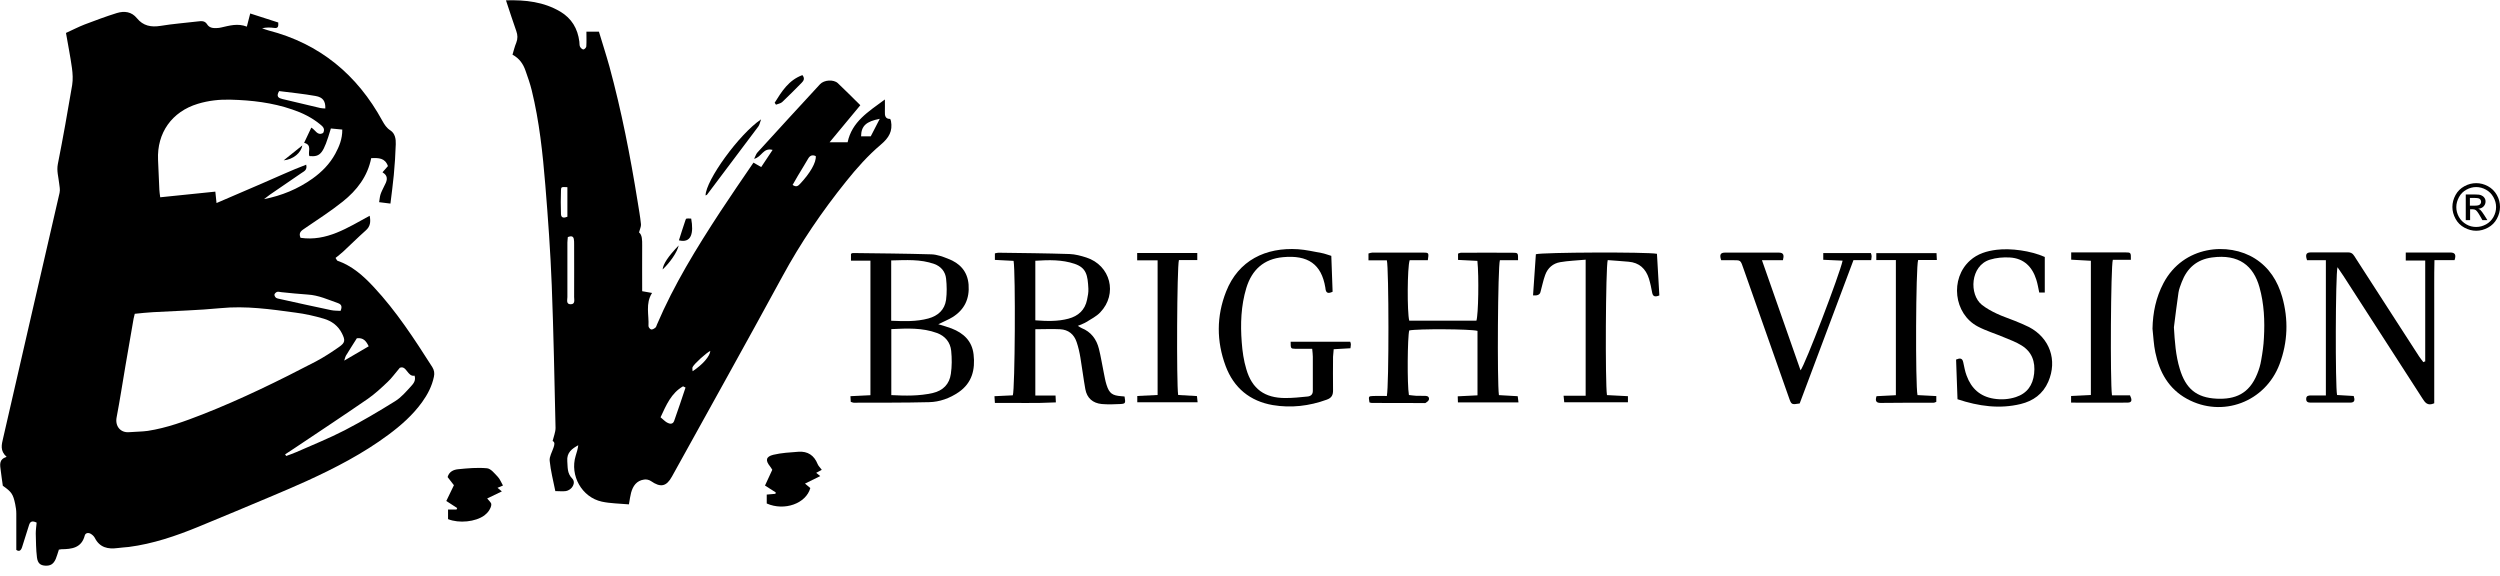 <svg width="230" height="53" viewBox="0 0 230 53" fill="none" xmlns="http://www.w3.org/2000/svg">
<g clip-path="url(#clip0_212_1711)">
<path d="M5.41 50.59C5.31 50.88 5.24 51.16 5.13 51.42C4.92 51.9 4.64 52.07 4.15 52.04C3.72 52.01 3.47 51.83 3.4 51.28C3.31 50.56 3.31 49.82 3.29 49.09C3.29 48.76 3.34 48.42 3.37 48.08C3 47.9 2.78 47.94 2.67 48.31C2.46 48.99 2.25 49.66 2.03 50.34C1.93 50.65 1.76 50.78 1.5 50.59C1.5 49.45 1.5 48.35 1.5 47.25C1.5 46.96 1.46 46.67 1.4 46.39C1.21 45.46 1.06 45.25 0.26 44.69C0.2 44.23 0.12 43.76 0.07 43.3C0.01 42.8 -0.14 42.27 0.61 42.03C-0.02 41.47 0.15 40.9 0.29 40.3C2.02 32.78 3.74 25.26 5.48 17.74C5.55 17.43 5.47 17.15 5.44 16.85C5.38 16.28 5.2 15.72 5.32 15.1C5.8 12.68 6.23 10.25 6.64 7.82C6.72 7.31 6.69 6.77 6.62 6.26C6.47 5.17 6.25 4.09 6.07 3.03C6.67 2.76 7.22 2.47 7.79 2.25C8.77 1.88 9.75 1.51 10.75 1.2C11.44 0.99 12.11 1.07 12.6 1.68C13.17 2.38 13.9 2.52 14.77 2.38C15.91 2.19 17.06 2.11 18.21 1.97C18.54 1.93 18.84 1.9 19.05 2.23C19.26 2.57 19.6 2.6 19.95 2.58C20.08 2.58 20.21 2.56 20.34 2.53C21.11 2.36 21.86 2.12 22.71 2.45C22.82 2.01 22.91 1.67 23.02 1.24C23.9 1.52 24.77 1.8 25.6 2.07C25.62 2.42 25.6 2.62 25.23 2.57C24.87 2.52 24.51 2.51 24.11 2.6C24.31 2.67 24.5 2.75 24.7 2.8C29.42 4.02 32.86 6.87 35.18 11.12C35.37 11.46 35.56 11.77 35.92 12C36.35 12.28 36.43 12.8 36.41 13.27C36.38 14.21 36.32 15.16 36.23 16.1C36.15 16.96 36.03 17.81 35.92 18.73C35.56 18.69 35.26 18.65 34.88 18.6C34.93 18.32 34.94 18.09 35.01 17.88C35.09 17.63 35.22 17.4 35.33 17.16C35.57 16.7 35.82 16.24 35.19 15.85C35.39 15.62 35.54 15.45 35.69 15.28C35.42 14.52 34.83 14.52 34.15 14.55C33.82 16.23 32.83 17.51 31.54 18.54C30.44 19.42 29.24 20.19 28.07 20.99C27.75 21.21 27.43 21.38 27.65 21.88C30.06 22.23 31.98 20.95 34.01 19.85C34.12 20.41 34.07 20.84 33.64 21.21C32.93 21.84 32.26 22.51 31.57 23.15C31.34 23.36 31.09 23.55 30.87 23.73C30.98 23.9 31 23.96 31.03 23.98C32.39 24.45 33.42 25.37 34.38 26.4C36.47 28.64 38.13 31.2 39.77 33.77C39.95 34.06 39.99 34.34 39.92 34.66C39.74 35.53 39.34 36.29 38.83 37C37.97 38.19 36.89 39.14 35.73 40C33.4 41.73 30.83 43.06 28.2 44.26C27.17 44.73 26.13 45.17 25.09 45.61C22.82 46.57 20.54 47.52 18.26 48.46C16.19 49.31 14.08 50.03 11.85 50.32C11.51 50.36 11.17 50.37 10.83 50.42C9.93 50.54 9.17 50.38 8.72 49.48C8.64 49.33 8.49 49.19 8.33 49.1C8.13 48.99 7.87 49.02 7.8 49.26C7.5 50.42 6.6 50.52 5.64 50.53C5.59 50.53 5.54 50.55 5.4 50.57L5.41 50.59ZM12.4 28.86C12.35 29.07 12.32 29.19 12.29 29.32C12.04 30.77 11.79 32.22 11.54 33.66C11.27 35.24 11.03 36.82 10.73 38.39C10.57 39.2 11.08 39.83 11.88 39.76C12.45 39.71 13.04 39.72 13.6 39.64C15.35 39.37 17 38.76 18.64 38.12C22.21 36.72 25.65 35.03 29.05 33.26C29.79 32.87 30.49 32.41 31.18 31.93C31.76 31.53 31.78 31.31 31.46 30.67C31.11 29.97 30.51 29.53 29.79 29.32C28.94 29.07 28.06 28.87 27.18 28.76C24.9 28.45 22.62 28.12 20.29 28.35C18.23 28.55 16.15 28.6 14.08 28.72C13.53 28.75 12.99 28.81 12.39 28.87L12.4 28.86ZM19.81 17.62C19.85 18.02 19.88 18.3 19.92 18.68C21.35 18.06 22.72 17.47 24.08 16.89C25.44 16.31 26.77 15.68 28.17 15.15C28.29 15.64 27.97 15.76 27.75 15.91C26.78 16.58 25.8 17.24 24.83 17.91C24.65 18.04 24.47 18.18 24.29 18.32C25.92 18 27.4 17.39 28.74 16.44C29.61 15.82 30.34 15.08 30.85 14.14C31.21 13.47 31.5 12.78 31.49 11.92C31.11 11.88 30.76 11.85 30.44 11.82C29.75 14.14 29.5 14.45 28.46 14.36C28.31 13.95 28.74 13.33 27.98 13.14C28.22 12.64 28.42 12.2 28.64 11.74C29.03 11.96 29.2 12.53 29.73 12.23C29.94 11.84 29.69 11.63 29.44 11.43C28.68 10.81 27.81 10.38 26.88 10.07C25.05 9.44 23.15 9.22 21.23 9.17C20.2 9.14 19.19 9.25 18.2 9.55C15.82 10.27 14.43 12.22 14.54 14.7C14.58 15.62 14.62 16.53 14.66 17.45C14.67 17.65 14.7 17.86 14.74 18.15C16.43 17.98 18.09 17.8 19.81 17.63V17.62ZM26.23 41.8C26.23 41.8 26.3 41.9 26.33 41.95C26.64 41.83 26.96 41.73 27.27 41.59C28.76 40.93 30.27 40.33 31.72 39.58C33.3 38.76 34.84 37.85 36.35 36.91C36.92 36.56 37.37 36.02 37.83 35.52C38.04 35.29 38.28 35 38.14 34.56C37.49 34.7 37.4 33.57 36.78 33.84C36.34 34.35 36.04 34.79 35.66 35.14C35.07 35.7 34.47 36.26 33.8 36.72C31.55 38.27 29.28 39.77 27.01 41.29C26.75 41.46 26.49 41.63 26.23 41.8ZM31.33 28.6C31.51 28.19 31.4 28 31.1 27.89C30.19 27.57 29.31 27.16 28.32 27.1C27.51 27.05 26.7 26.96 25.89 26.88C25.76 26.87 25.62 26.82 25.5 26.85C25.4 26.88 25.27 27 25.25 27.09C25.23 27.19 25.32 27.34 25.4 27.4C25.53 27.48 25.7 27.49 25.85 27.53C27.38 27.87 28.92 28.21 30.45 28.53C30.72 28.59 31.01 28.58 31.32 28.6H31.33ZM29.93 9.98C29.95 9.31 29.72 8.95 29.03 8.83C27.91 8.63 26.77 8.52 25.68 8.38C25.37 8.9 25.65 9.03 25.98 9.11C27.15 9.39 28.31 9.67 29.48 9.94C29.62 9.97 29.78 9.97 29.93 9.98ZM31.68 33.17C32.53 32.67 33.23 32.27 33.92 31.86C33.68 31.36 33.42 31.05 32.83 31.12C32.51 31.63 32.16 32.17 31.82 32.73C31.77 32.81 31.76 32.9 31.67 33.17H31.68Z" fill="black"/>
<path d="M57.85 46.401C56.97 46.321 56.15 46.321 55.37 46.151C53.53 45.751 52.41 43.751 52.96 41.941C53.06 41.621 53.16 41.301 53.2 40.961C52.62 41.281 52.13 41.631 52.19 42.421C52.24 42.991 52.16 43.531 52.64 44.021C53.02 44.401 52.64 45.091 52.04 45.181C51.76 45.221 51.47 45.181 51.09 45.181C50.9 44.231 50.66 43.311 50.57 42.391C50.53 42.011 50.79 41.591 50.92 41.191C51.01 40.931 51.08 40.681 50.84 40.571C50.94 40.151 51.11 39.761 51.11 39.371C51.01 34.991 50.93 30.601 50.76 26.221C50.64 23.151 50.42 20.091 50.17 17.031C49.93 14.101 49.62 11.171 48.92 8.311C48.77 7.701 48.56 7.101 48.35 6.511C48.14 5.901 47.8 5.381 47.15 5.031C47.26 4.661 47.35 4.281 47.5 3.921C47.64 3.561 47.63 3.221 47.5 2.861C47.18 1.951 46.88 1.031 46.55 0.031C48.36 -0.019 50.03 0.171 51.55 1.071C52.59 1.691 53.15 2.631 53.3 3.831C53.32 3.991 53.3 4.161 53.36 4.291C53.42 4.411 53.57 4.551 53.67 4.551C53.77 4.551 53.94 4.371 53.94 4.271C53.97 3.831 53.95 3.391 53.95 2.911H55.1C55.42 3.981 55.77 5.051 56.07 6.131C57.18 10.211 57.99 14.361 58.66 18.531C58.77 19.231 58.9 19.931 58.97 20.631C58.99 20.841 58.87 21.071 58.79 21.381C59.09 21.621 59.08 22.091 59.08 22.571C59.07 23.961 59.08 25.351 59.08 26.791C59.4 26.841 59.67 26.891 59.99 26.951C59.36 27.931 59.72 28.981 59.66 30.001C59.66 30.111 59.81 30.291 59.91 30.311C60.03 30.331 60.19 30.231 60.3 30.141C60.37 30.081 60.4 29.961 60.44 29.861C62 26.201 64.08 22.821 66.25 19.501C67.24 17.991 68.27 16.501 69.32 14.961C69.56 15.101 69.75 15.211 70.03 15.371C70.36 14.861 70.7 14.351 71.08 13.791C70.21 13.551 70.08 14.461 69.38 14.611C69.51 14.351 69.56 14.161 69.69 14.021C71.6 11.921 73.52 9.831 75.44 7.751C75.82 7.341 76.69 7.291 77.08 7.651C77.77 8.301 78.43 8.971 79.15 9.681C78.21 10.811 77.32 11.891 76.32 13.091H77.98C78.38 11.191 79.87 10.291 81.41 9.151C81.41 9.651 81.42 9.961 81.41 10.261C81.39 10.641 81.45 10.951 81.9 10.941C81.94 11.041 81.96 11.081 81.97 11.131C82.14 12.061 81.79 12.671 81.03 13.311C79.86 14.301 78.81 15.481 77.85 16.681C75.64 19.431 73.66 22.331 71.98 25.431C68.63 31.591 65.21 37.711 61.82 43.841C61.31 44.771 60.77 44.871 59.89 44.261C59.72 44.141 59.45 44.081 59.25 44.121C58.56 44.221 58.23 44.711 58.06 45.331C57.98 45.631 57.94 45.951 57.86 46.401H57.85ZM52.24 21.811C52.23 22.001 52.2 22.151 52.2 22.311C52.2 23.981 52.2 25.661 52.2 27.331C52.2 27.581 52.06 28.001 52.51 27.991C52.94 27.991 52.82 27.571 52.82 27.321C52.83 25.701 52.82 24.081 52.82 22.451C52.82 22.291 52.82 22.131 52.79 21.981C52.73 21.701 52.53 21.701 52.23 21.811H52.24ZM63.06 35.651C62.99 35.611 62.91 35.581 62.84 35.541C61.75 36.171 61.3 37.251 60.77 38.391C61 38.581 61.16 38.751 61.36 38.871C61.6 39.011 61.9 39.061 62.02 38.731C62.39 37.711 62.72 36.681 63.07 35.651H63.06ZM75.05 14.361C74.73 14.211 74.51 14.311 74.34 14.611C74.04 15.131 73.72 15.641 73.41 16.161C73.24 16.441 73.08 16.731 72.92 17.011C73.26 17.251 73.43 17.101 73.6 16.921C74.53 15.941 75.11 14.931 75.05 14.361ZM52.2 17.221C51.66 17.191 51.62 17.191 51.61 17.491C51.59 18.221 51.58 18.961 51.61 19.691C51.62 20.061 51.88 20.071 52.2 19.941V17.221ZM80.11 12.541C80.43 11.921 80.69 11.421 80.94 10.931C79.69 11.171 79.23 11.581 79.22 12.541H80.11ZM63.71 34.161C64.65 33.541 65.31 32.781 65.35 32.281C64.99 32.451 63.87 33.461 63.72 33.771C63.67 33.871 63.72 34.011 63.72 34.161H63.71Z" fill="black"/>
<path d="M127.59 36.401C127.79 35.571 127.78 24.681 127.59 23.951H125.9V23.321C126.03 23.291 126.13 23.241 126.23 23.241C127.81 23.241 129.38 23.231 130.96 23.241C131.46 23.241 131.46 23.271 131.36 23.941H129.69C129.47 24.591 129.45 28.711 129.65 29.501H135.83C136.01 28.951 136.07 25.441 135.92 24.001C135.35 23.971 134.77 23.941 134.14 23.911V23.331C134.24 23.301 134.33 23.251 134.43 23.251C136.01 23.251 137.58 23.241 139.16 23.251C139.67 23.251 139.67 23.271 139.66 23.941H137.99C137.8 24.571 137.73 35.101 137.9 36.351C138.45 36.381 139.01 36.411 139.63 36.451C139.65 36.621 139.67 36.791 139.7 37.021H134.13C134.13 36.841 134.12 36.701 134.11 36.461C134.71 36.431 135.3 36.401 135.93 36.371V30.441C135.3 30.261 130.41 30.241 129.65 30.401C129.49 30.971 129.45 35.391 129.62 36.341C129.82 36.361 130.05 36.401 130.27 36.411C130.56 36.421 130.85 36.411 131.14 36.421C131.36 36.421 131.51 36.541 131.46 36.761C131.43 36.881 131.29 36.981 131.17 37.061C131.12 37.101 131.02 37.081 130.94 37.081C129.36 37.081 127.79 37.081 126.21 37.071C126.14 37.071 126.06 37.041 125.99 37.021C125.9 36.461 125.89 36.451 126.33 36.431C126.75 36.411 127.16 36.431 127.61 36.431L127.59 36.401Z" fill="black"/>
<path d="M86.29 29.819C86.81 29.979 87.19 30.079 87.55 30.219C88.65 30.649 89.43 31.369 89.57 32.609C89.73 33.999 89.43 35.229 88.2 36.079C87.38 36.639 86.45 36.979 85.47 36.999C83.16 37.059 80.85 37.039 78.54 37.049C78.47 37.049 78.39 37.009 78.27 36.969C78.27 36.829 78.25 36.679 78.24 36.449C78.85 36.419 79.44 36.389 80.08 36.359V23.979H78.29V23.349C78.37 23.319 78.41 23.279 78.46 23.279C80.87 23.309 83.29 23.329 85.7 23.399C86.21 23.419 86.73 23.609 87.21 23.799C88.3 24.209 89.01 24.959 89.11 26.179C89.21 27.479 88.74 28.489 87.63 29.179C87.26 29.409 86.84 29.569 86.28 29.849L86.29 29.819ZM81.99 36.349C83.32 36.419 84.57 36.439 85.81 36.159C86.76 35.939 87.35 35.339 87.48 34.389C87.58 33.699 87.58 32.979 87.51 32.279C87.43 31.489 86.96 30.919 86.21 30.639C84.85 30.139 83.45 30.209 82 30.279V36.349H81.99ZM81.99 29.509C83.19 29.559 84.31 29.599 85.41 29.299C86.29 29.059 86.91 28.509 87.04 27.579C87.12 26.939 87.11 26.269 87.04 25.629C86.97 24.989 86.57 24.509 85.96 24.289C84.68 23.829 83.35 23.929 81.99 23.959V29.509Z" fill="black"/>
<path d="M95.25 30.26V36.39H97.11C97.12 36.64 97.13 36.78 97.14 37.02C95.26 37.12 93.42 37.05 91.53 37.07C91.52 36.84 91.51 36.69 91.49 36.45C92.08 36.42 92.64 36.39 93.18 36.37C93.38 35.78 93.44 25.09 93.25 24C92.71 23.97 92.15 23.94 91.53 23.91V23.31C91.67 23.28 91.77 23.25 91.87 23.25C94.05 23.28 96.23 23.3 98.4 23.37C98.92 23.39 99.44 23.53 99.94 23.69C102.17 24.41 102.85 27.04 101.22 28.74C100.87 29.11 100.38 29.35 99.94 29.63C99.73 29.76 99.48 29.84 99.16 29.98C99.33 30.08 99.41 30.14 99.5 30.18C100.38 30.53 100.88 31.21 101.1 32.09C101.28 32.8 101.39 33.53 101.54 34.25C101.62 34.63 101.68 35.03 101.8 35.4C102.05 36.19 102.33 36.39 103.16 36.45C103.26 36.45 103.36 36.47 103.46 36.48C103.56 37.09 103.55 37.14 103.09 37.17C102.51 37.2 101.93 37.22 101.36 37.17C100.54 37.09 100 36.63 99.85 35.8C99.68 34.85 99.56 33.88 99.4 32.92C99.32 32.43 99.21 31.94 99.05 31.47C98.81 30.75 98.29 30.33 97.53 30.29C96.8 30.25 96.07 30.29 95.25 30.29V30.26ZM95.25 29.47C96.32 29.55 97.31 29.58 98.29 29.32C99.2 29.08 99.82 28.52 100.01 27.57C100.08 27.24 100.15 26.89 100.13 26.56C100.07 25.32 99.95 24.64 98.86 24.27C97.7 23.88 96.5 23.91 95.25 23.99V29.48V29.47Z" fill="black"/>
<path d="M223.12 33.261V23.971H221.33V23.231C221.87 23.231 222.39 23.231 222.91 23.231C223.75 23.231 224.59 23.231 225.43 23.231C225.87 23.231 225.98 23.441 225.82 23.931H223.97C223.93 25.481 223.96 26.951 223.95 28.411C223.95 29.861 223.95 31.301 223.95 32.751V37.101C223.32 37.381 223.1 37.021 222.86 36.651C220.44 32.891 218.02 29.141 215.6 25.391C215.44 25.141 215.26 24.891 215.05 24.581C214.86 25.301 214.84 35.551 215.01 36.341C215.5 36.371 216.02 36.401 216.54 36.431C216.66 36.791 216.65 37.041 216.22 37.041C215.01 37.041 213.8 37.041 212.59 37.041C212.36 37.041 212.16 36.991 212.17 36.701C212.17 36.401 212.39 36.381 212.61 36.381C213.05 36.381 213.49 36.381 213.98 36.381V23.941H212.25C212.1 23.511 212.11 23.221 212.58 23.221C213.74 23.221 214.89 23.221 216.05 23.221C216.45 23.221 216.57 23.521 216.74 23.781C218.01 25.741 219.28 27.711 220.54 29.671C221.21 30.711 221.88 31.751 222.55 32.781C222.67 32.971 222.82 33.141 222.95 33.321C222.99 33.301 223.04 33.271 223.08 33.251L223.12 33.261Z" fill="black"/>
<path d="M198.03 30.239C198.06 28.759 198.35 27.359 199.04 26.049C200.87 22.579 205.03 22.249 207.46 23.789C208.77 24.619 209.54 25.849 209.96 27.309C210.55 29.389 210.48 31.469 209.72 33.499C208.41 36.989 204.45 38.469 201.21 36.699C199.51 35.769 198.67 34.239 198.29 32.419C198.14 31.709 198.11 30.969 198.03 30.239ZM200 30.119C200.08 31.419 200.16 32.699 200.54 33.939C201.08 35.739 202.06 36.589 203.93 36.679C205.63 36.759 206.92 36.239 207.66 34.409C207.83 33.999 207.96 33.569 208.03 33.129C208.15 32.459 208.25 31.779 208.28 31.099C208.37 29.519 208.3 27.949 207.87 26.419C207.32 24.459 205.99 23.349 203.49 23.689C202.1 23.879 201.21 24.669 200.72 25.949C200.6 26.269 200.47 26.589 200.42 26.919C200.26 27.979 200.14 29.049 200 30.109V30.119Z" fill="black"/>
<path d="M120.73 32.089C120.16 32.089 119.66 32.099 119.17 32.089C118.74 32.079 118.74 32.059 118.74 31.439H124.22C124.25 31.529 124.28 31.599 124.28 31.669C124.28 31.769 124.26 31.869 124.24 32.039C123.74 32.069 123.25 32.099 122.7 32.129C122.68 32.369 122.65 32.599 122.64 32.819C122.64 33.839 122.62 34.869 122.64 35.889C122.65 36.349 122.51 36.609 122.06 36.769C120.44 37.359 118.78 37.549 117.1 37.269C115 36.909 113.51 35.689 112.76 33.679C111.91 31.399 111.91 29.089 112.8 26.829C113.93 23.949 116.45 22.739 119.42 22.929C120.15 22.979 120.87 23.149 121.59 23.279C121.87 23.329 122.14 23.439 122.48 23.539C122.52 24.639 122.56 25.729 122.6 26.839C122.21 27.029 121.98 26.989 121.94 26.529C121.94 26.499 121.94 26.479 121.93 26.449C121.57 24.289 120.32 23.449 118.04 23.659C116.26 23.819 115.17 24.829 114.66 26.499C114.17 28.129 114.11 29.809 114.24 31.489C114.3 32.319 114.42 33.169 114.66 33.959C115.19 35.789 116.35 36.619 118.26 36.619C118.94 36.619 119.62 36.549 120.3 36.479C120.58 36.449 120.78 36.299 120.78 35.969C120.78 34.919 120.78 33.869 120.78 32.819C120.78 32.609 120.75 32.409 120.72 32.079L120.73 32.089Z" fill="black"/>
<path d="M180.09 36.72C180.04 35.47 180 34.29 179.96 33.08C180.31 32.93 180.54 32.93 180.62 33.34C180.71 33.75 180.78 34.17 180.93 34.56C181.36 35.74 182.17 36.48 183.44 36.68C184.13 36.79 184.81 36.74 185.46 36.53C186.49 36.19 187.02 35.45 187.14 34.37C187.26 33.28 186.94 32.38 186 31.79C185.49 31.47 184.92 31.26 184.36 31.03C183.56 30.69 182.72 30.44 181.96 30.04C179.74 28.87 179.38 25.63 181.25 23.96C181.94 23.34 182.79 23.09 183.69 22.98C184.98 22.82 186.81 23.06 188.12 23.64V26.91H187.61C187.52 26.49 187.46 26.1 187.34 25.73C186.97 24.54 186.19 23.77 184.92 23.69C184.31 23.65 183.65 23.71 183.07 23.89C181.26 24.45 181.14 27.1 182.34 28.05C182.75 28.37 183.22 28.63 183.69 28.85C184.23 29.11 184.81 29.29 185.37 29.52C185.81 29.7 186.25 29.88 186.67 30.09C188.58 31.09 189.3 33.14 188.44 35.12C187.95 36.25 187.05 36.89 185.9 37.17C183.96 37.64 182.05 37.38 180.09 36.73V36.72Z" fill="black"/>
<path d="M145.89 23.889C145.04 23.969 144.29 23.989 143.54 24.119C142.88 24.229 142.39 24.649 142.16 25.289C141.97 25.799 141.87 26.349 141.72 26.879C141.66 27.112 141.433 27.212 141.04 27.179C141.13 25.909 141.21 24.639 141.3 23.389C141.93 23.209 151.47 23.169 152.44 23.349C152.51 24.619 152.59 25.909 152.66 27.179C152.27 27.339 152.07 27.289 152 26.929C151.92 26.489 151.83 26.049 151.7 25.629C151.41 24.719 150.81 24.159 149.83 24.079C149.18 24.019 148.54 23.979 147.91 23.929C147.72 24.579 147.67 35.289 147.84 36.349C148.46 36.379 149.1 36.419 149.77 36.449V37.009H143.91C143.89 36.849 143.88 36.689 143.85 36.409H145.88V23.899L145.89 23.889Z" fill="black"/>
<path d="M158.35 23.94C158.21 23.53 158.21 23.24 158.69 23.24C160.34 23.24 162 23.24 163.65 23.24C164.12 23.24 164.14 23.5 164.03 23.94H162.1C163.31 27.38 164.47 30.71 165.65 34.07C166.06 33.59 169.25 25.24 169.52 23.98C168.93 23.95 168.34 23.93 167.74 23.9V23.28H172.12C172.15 23.37 172.19 23.46 172.19 23.56C172.19 23.66 172.17 23.76 172.15 23.93H170.52C168.86 28.36 167.21 32.75 165.57 37.12C164.82 37.24 164.81 37.24 164.58 36.58C163.2 32.67 161.82 28.76 160.45 24.85C160.09 23.83 160.21 23.95 159.21 23.94C158.93 23.94 158.64 23.94 158.35 23.94Z" fill="black"/>
<path d="M174.44 23.929H172.62V23.289H178.16C178.17 23.499 178.18 23.669 178.19 23.919H176.47C176.25 24.539 176.21 35.439 176.41 36.349C176.96 36.379 177.52 36.409 178.14 36.439V36.969C178.05 36.999 177.98 37.049 177.9 37.049C176.27 37.049 174.65 37.049 173.02 37.069C172.63 37.069 172.49 36.909 172.64 36.449C173.2 36.419 173.78 36.399 174.42 36.359V23.939L174.44 23.929Z" fill="black"/>
<path d="M104.63 36.999V36.429C105.21 36.399 105.8 36.369 106.5 36.339C106.5 32.209 106.5 28.129 106.5 23.949H104.62V23.279H110.15V23.929H108.46C108.28 24.569 108.23 35.219 108.39 36.339C108.94 36.369 109.5 36.399 110.12 36.439C110.14 36.619 110.16 36.779 110.18 37.009H104.63V36.999Z" fill="black"/>
<path d="M194.31 36.371H195.96C196.13 36.731 196.2 37.031 195.75 37.041C194.03 37.061 192.3 37.041 190.54 37.041V36.431C191.14 36.401 191.73 36.371 192.36 36.341V23.991C191.78 23.961 191.19 23.931 190.55 23.891V23.221C190.9 23.221 191.21 23.221 191.52 23.221C192.86 23.221 194.2 23.221 195.54 23.221C196.05 23.221 196.05 23.241 196.04 23.901H194.38C194.19 24.541 194.13 35.061 194.3 36.351L194.31 36.371Z" fill="black"/>
<path d="M75.61 43.221C75.44 43.311 75.29 43.391 75.09 43.501C75.24 43.621 75.35 43.711 75.46 43.801C75.02 44.021 74.58 44.231 74.06 44.491C74.29 44.691 74.42 44.791 74.55 44.901C74.16 46.321 72.17 47.041 70.54 46.321V45.501C70.81 45.481 71.08 45.451 71.34 45.431C71.35 45.391 71.36 45.341 71.37 45.301C71.05 45.101 70.73 44.901 70.38 44.671C70.6 44.191 70.82 43.721 71.05 43.221C70.98 43.111 70.92 43.001 70.84 42.901C70.4 42.361 70.46 42.011 71.14 41.841C71.89 41.661 72.68 41.621 73.46 41.561C74.31 41.501 74.9 41.891 75.22 42.691C75.29 42.871 75.46 43.021 75.6 43.221H75.61Z" fill="black"/>
<path d="M46.29 44.66C46.13 44.73 45.99 44.79 45.77 44.88C45.93 45.01 46.05 45.11 46.17 45.21C45.74 45.42 45.3 45.63 44.82 45.86C45 46.09 45.19 46.23 45.2 46.39C45.21 46.58 45.1 46.79 44.99 46.97C44.88 47.14 44.72 47.3 44.56 47.42C43.75 48.01 42.24 48.17 41.22 47.76V46.88H42C42 46.88 42.04 46.78 42.06 46.74C41.73 46.53 41.41 46.31 41.06 46.09C41.3 45.59 41.53 45.12 41.76 44.64C41.55 44.37 41.36 44.13 41.18 43.89C41.32 43.38 41.74 43.21 42.14 43.17C43.02 43.08 43.92 43 44.8 43.08C45.16 43.11 45.5 43.56 45.8 43.87C45.99 44.07 46.09 44.35 46.27 44.66H46.29Z" fill="black"/>
<path d="M64.91 17.98C64.94 16.581 67.99 12.351 70.02 10.98C69.91 11.28 69.88 11.48 69.77 11.63C68.2 13.73 66.62 15.831 65.04 17.921C65.01 17.951 64.95 17.96 64.9 17.98H64.91Z" fill="black"/>
<path d="M71.27 9.45C71.92 8.41 72.56 7.37 73.82 6.91C74.07 7.22 73.94 7.43 73.74 7.63C73.15 8.22 72.57 8.82 71.96 9.39C71.82 9.52 71.58 9.55 71.39 9.63C71.35 9.57 71.31 9.51 71.27 9.45Z" fill="black"/>
<path d="M62.46 22.111C62.67 21.451 62.86 20.841 63.07 20.231C63.12 20.081 63.15 20.091 63.59 20.111C63.83 21.451 63.61 22.391 62.46 22.111Z" fill="black"/>
<path d="M62.44 22.58C62.31 23.19 61.64 24.16 60.96 24.79C61.01 24.29 61.47 23.59 62.44 22.58Z" fill="black"/>
<path d="M27.81 13.381C27.71 14.061 26.95 14.681 26.1 14.751C26.72 14.251 27.23 13.851 27.81 13.381Z" fill="black"/>
<path d="M227.81 16.85C228.18 16.85 228.54 16.94 228.89 17.13C229.24 17.32 229.51 17.59 229.71 17.94C229.91 18.29 230 18.66 230 19.04C230 19.42 229.9 19.78 229.71 20.13C229.52 20.48 229.25 20.75 228.9 20.94C228.55 21.13 228.19 21.23 227.81 21.23C227.43 21.23 227.07 21.13 226.72 20.94C226.37 20.75 226.1 20.48 225.91 20.13C225.72 19.78 225.62 19.42 225.62 19.04C225.62 18.66 225.72 18.29 225.91 17.94C226.1 17.59 226.38 17.32 226.73 17.13C227.08 16.94 227.44 16.85 227.81 16.85ZM227.81 17.21C227.5 17.21 227.2 17.29 226.91 17.45C226.62 17.61 226.39 17.83 226.23 18.13C226.07 18.43 225.98 18.73 225.98 19.05C225.98 19.37 226.06 19.67 226.22 19.96C226.38 20.25 226.61 20.47 226.9 20.64C227.19 20.81 227.49 20.88 227.81 20.88C228.13 20.88 228.43 20.8 228.72 20.64C229.01 20.48 229.24 20.25 229.4 19.96C229.56 19.67 229.64 19.37 229.64 19.05C229.64 18.73 229.56 18.43 229.39 18.13C229.22 17.83 229 17.61 228.71 17.45C228.42 17.29 228.12 17.21 227.81 17.21ZM226.85 20.25V17.89H227.66C227.94 17.89 228.14 17.91 228.26 17.96C228.38 18.01 228.48 18.08 228.56 18.19C228.64 18.3 228.67 18.41 228.67 18.54C228.67 18.71 228.61 18.86 228.49 18.99C228.37 19.12 228.2 19.19 228 19.2C228.08 19.23 228.15 19.28 228.2 19.32C228.29 19.41 228.41 19.57 228.55 19.79L228.84 20.25H228.38L228.17 19.88C228.01 19.59 227.87 19.41 227.77 19.33C227.7 19.28 227.6 19.25 227.47 19.25H227.25V20.25H226.87H226.85ZM227.23 18.92H227.69C227.91 18.92 228.06 18.89 228.14 18.82C228.22 18.75 228.26 18.67 228.26 18.56C228.26 18.49 228.24 18.43 228.2 18.37C228.16 18.31 228.11 18.27 228.04 18.25C227.97 18.23 227.84 18.21 227.66 18.21H227.23V18.92Z" fill="black"/>
</g>
<defs>
<clipPath id="clip0_212_1711">
<rect width="230" height="52.04" fill="white"/>
</clipPath>
</defs>
</svg>

